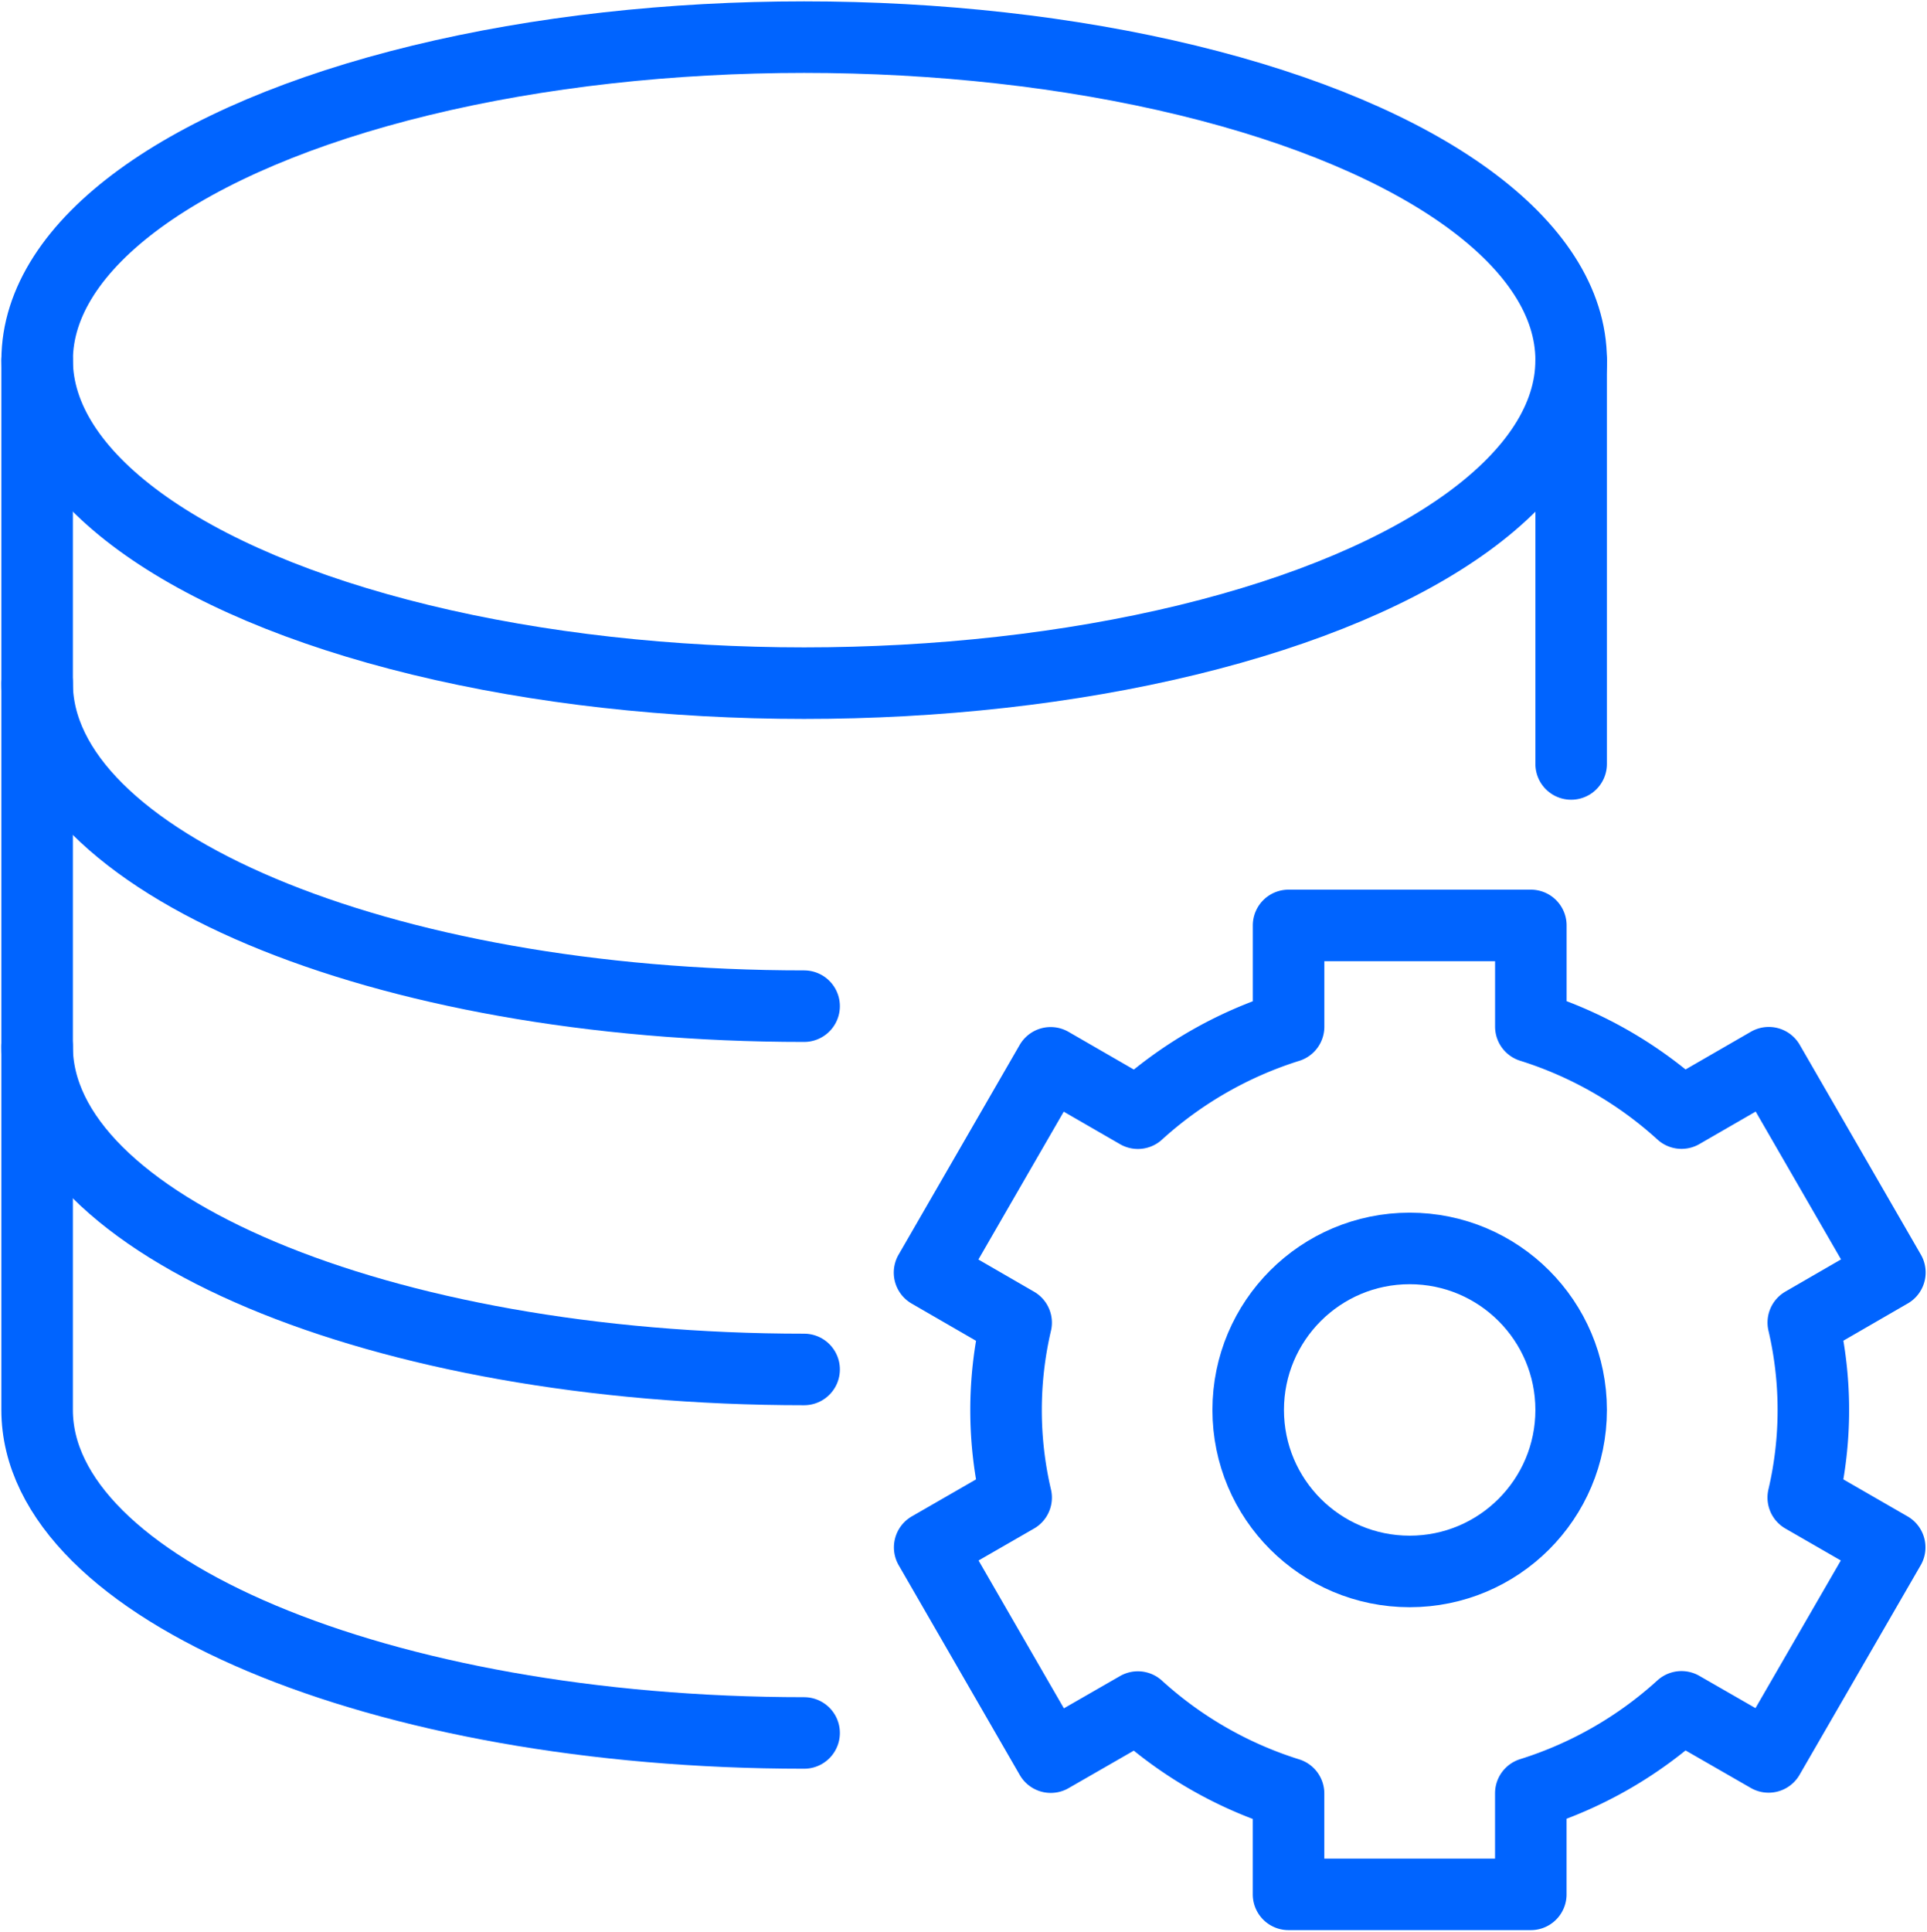 <svg data-name="Leverage Data Analytics" xmlns="http://www.w3.org/2000/svg" width="53.881" height="54"><defs><clipPath id="a"><path data-name="Rectangle 8292" fill="none" d="M0 0h53.881v54H0z"/></clipPath></defs><g data-name="Group 19473" clip-path="url(#a)" fill="none" stroke="#0064ff" stroke-linejoin="round" stroke-width="2"><path data-name="Path 13050" d="M50.422 36.973l2.421-1.4-3.386-5.864-2.44 1.408a11.283 11.283 0 00-4.213-2.418v-2.828H36.03v2.831a11.283 11.283 0 00-4.213 2.418l-2.44-1.408-3.386 5.864 2.421 1.4a10.743 10.743 0 000 4.89l-2.417 1.392 3.385 5.864 2.436-1.4a11.253 11.253 0 004.213 2.417v2.819h6.774v-2.825a11.253 11.253 0 004.213-2.417l2.436 1.4 3.386-5.858-2.417-1.393a10.743 10.743 0 00.001-4.892z"/><circle data-name="Ellipse 236" cx="4.515" cy="4.515" r="4.515" transform="translate(34.901 34.901)"/><ellipse data-name="Ellipse 237" cx="21.446" cy="9.03" rx="21.446" ry="9.03" transform="translate(1.039 1.038)" stroke-linecap="round"/><path data-name="Path 13051" d="M22.484 28.128c-11.846 0-21.446-4.04-21.446-9.03" stroke-linecap="round"/><path data-name="Path 13052" d="M22.484 38.284c-11.846 0-21.446-4.036-21.446-9.026" stroke-linecap="round"/><path data-name="Path 13053" d="M22.484 48.446c-11.846 0-21.446-4.04-21.446-9.03V10.068" stroke-linecap="round"/><path data-name="Line 260" stroke-linecap="round" d="M43.931 10.069v11.288"/></g></svg>
